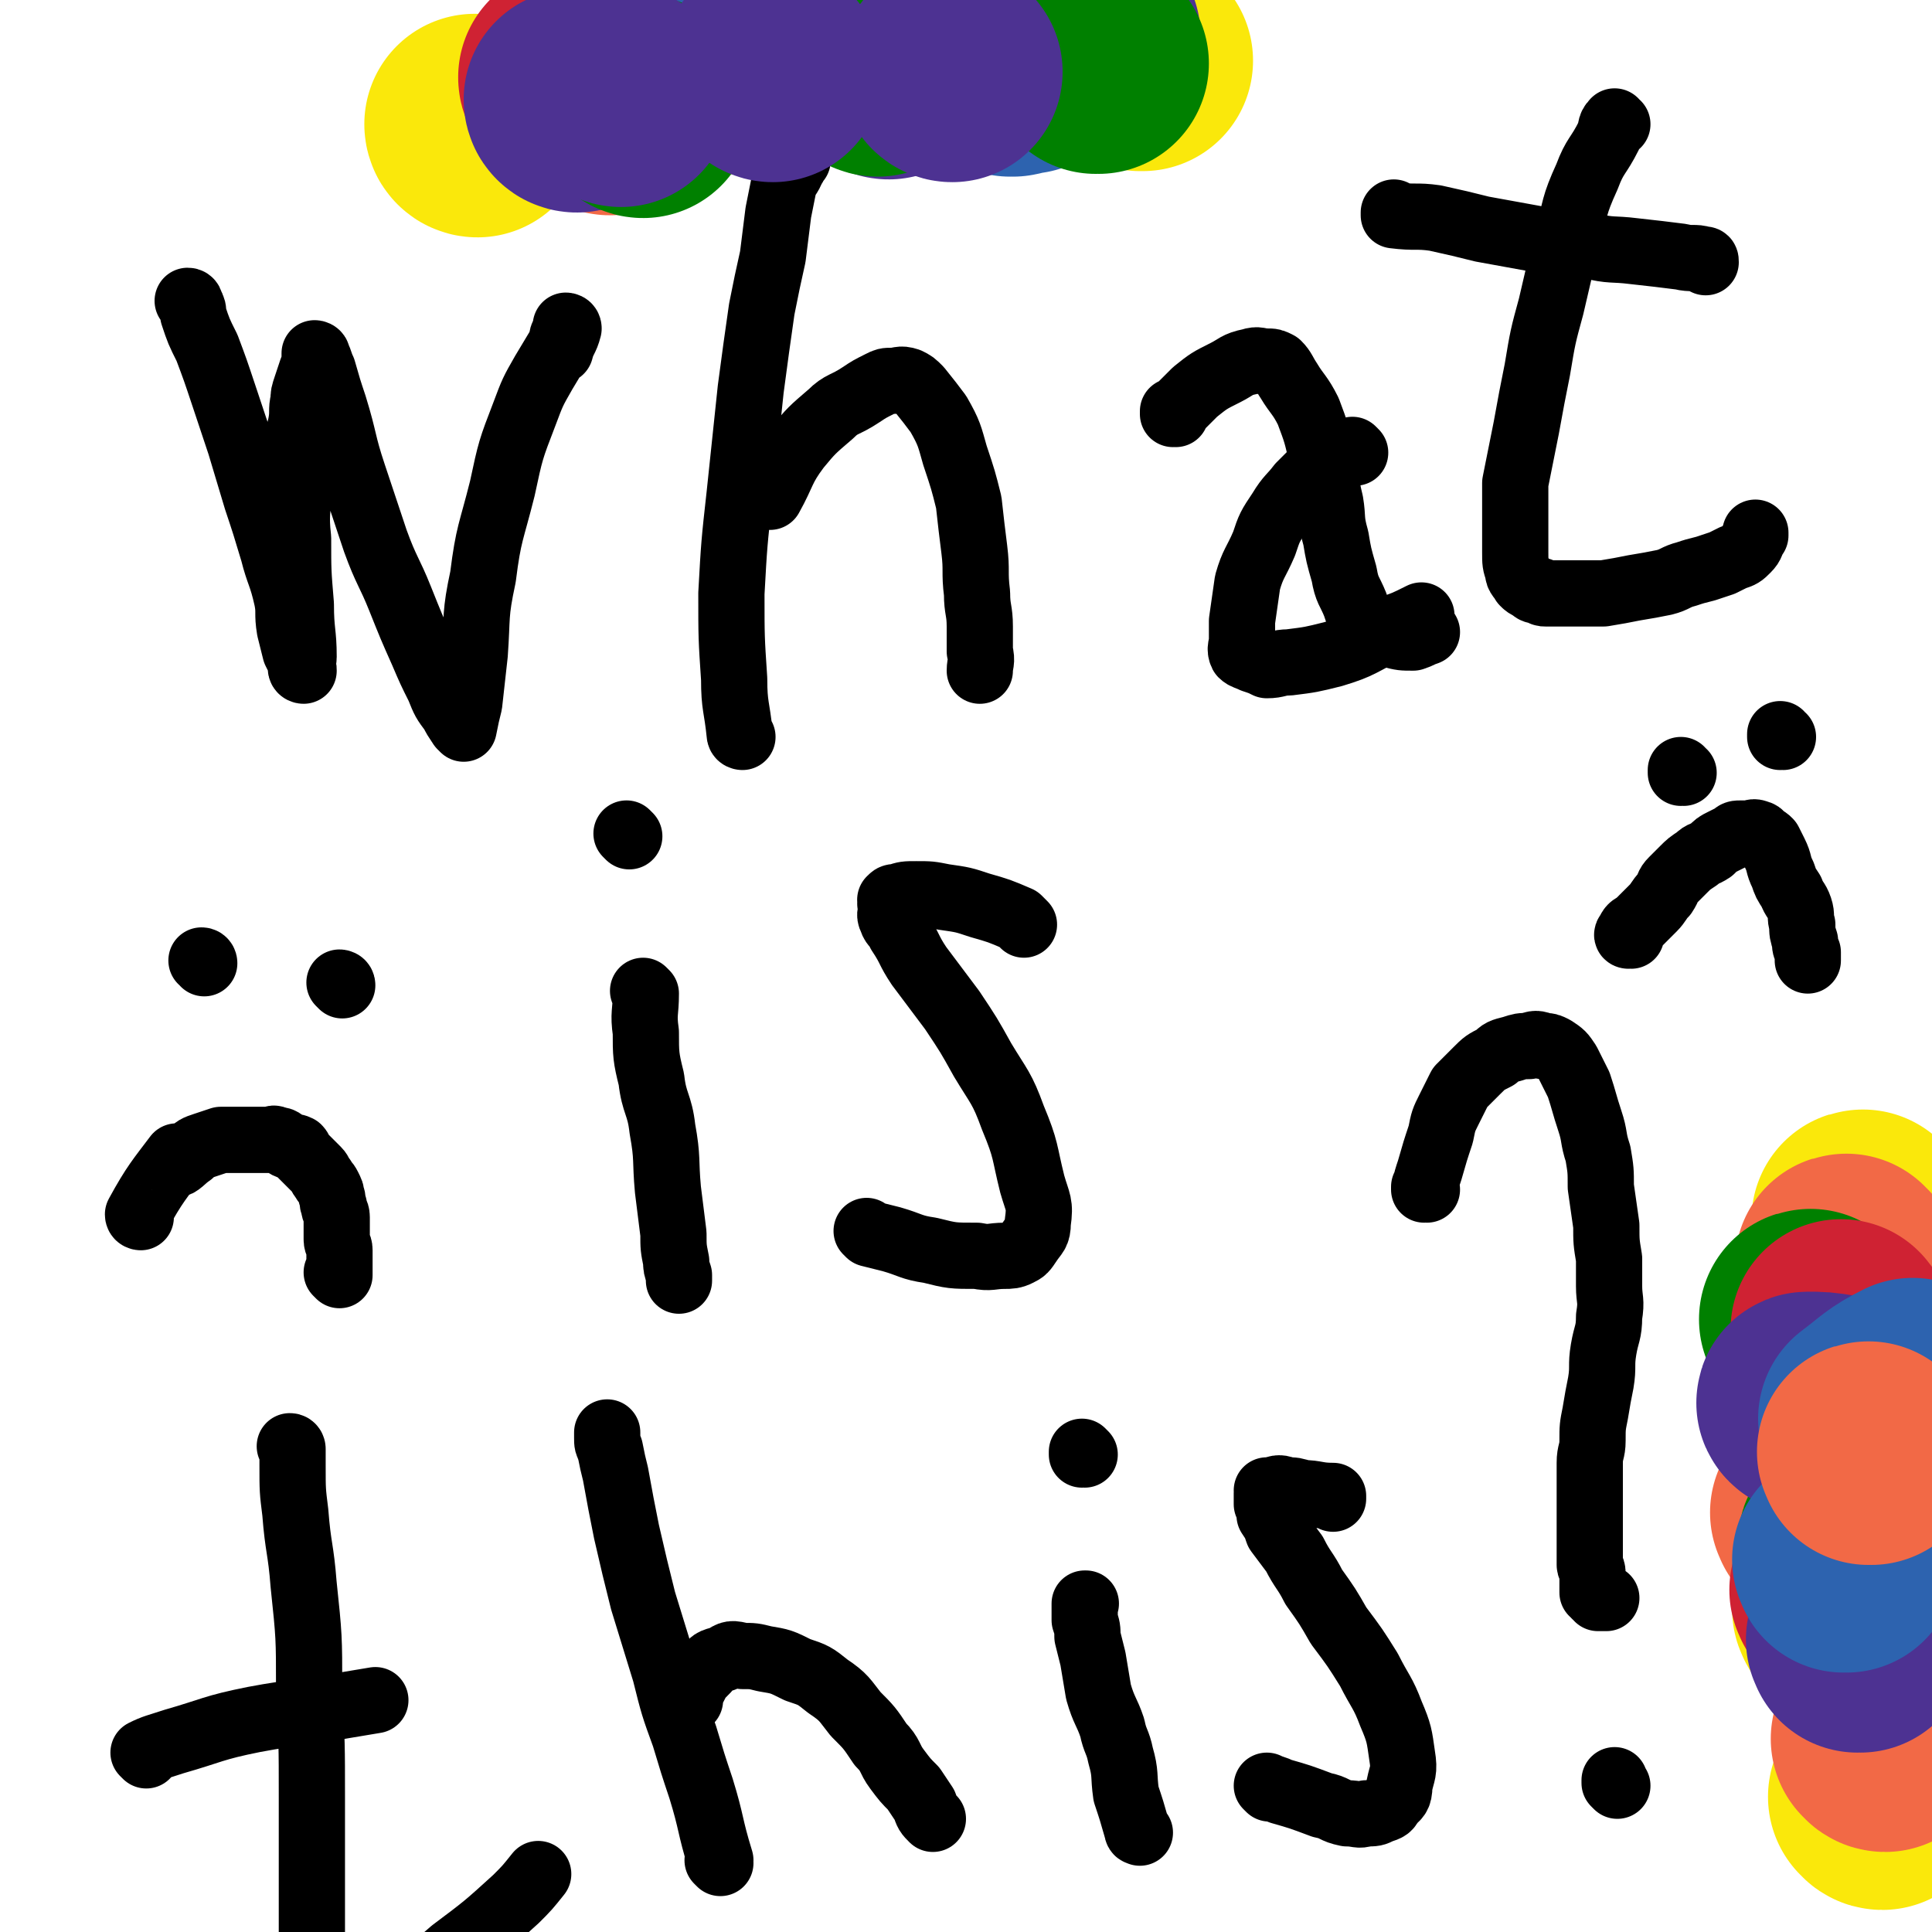 <svg viewBox='0 0 700 700' version='1.1' xmlns='http://www.w3.org/2000/svg' xmlns:xlink='http://www.w3.org/1999/xlink'><g fill='none' stroke='#000000' stroke-width='24' stroke-linecap='round' stroke-linejoin='round'><path d='M69,110c0,0 0,-1 -1,-1 0,0 1,1 1,1 0,0 0,0 0,0 1,2 1,2 1,4 2,6 2,6 5,12 3,8 3,8 6,17 3,9 3,9 6,18 3,10 3,10 6,20 3,9 3,9 6,19 2,8 3,8 5,17 1,5 0,5 1,11 1,4 1,4 2,8 1,2 1,2 2,4 1,2 1,2 1,3 0,0 0,0 0,0 0,0 -1,0 -1,-1 0,-2 1,-2 1,-4 0,-9 -1,-9 -1,-19 -1,-12 -1,-12 -1,-24 -1,-9 0,-9 0,-18 0,-7 -1,-7 0,-14 0,-5 0,-5 1,-9 1,-5 0,-5 1,-9 0,-2 0,-2 1,-5 1,-3 1,-3 2,-6 1,-2 1,-2 1,-4 0,-1 0,-1 0,-1 0,-1 0,-1 0,-1 0,0 0,0 0,0 0,0 1,0 1,1 1,2 1,3 2,5 2,7 2,7 4,13 4,13 3,13 7,25 4,12 4,12 8,24 4,11 5,11 9,21 4,10 4,10 8,19 3,7 3,7 6,13 2,5 2,5 5,9 1,2 1,2 3,5 0,0 0,0 1,1 0,0 0,0 0,0 1,-5 1,-5 2,-9 1,-9 1,-9 2,-18 1,-14 0,-14 3,-28 2,-16 3,-16 7,-32 3,-14 3,-14 8,-27 3,-8 3,-8 7,-15 3,-5 3,-5 6,-10 1,-2 0,-3 2,-5 0,-1 0,-1 1,-1 0,0 0,0 0,0 0,0 -1,-1 -1,-1 0,0 1,0 1,1 -1,4 -2,4 -3,8 0,0 0,0 0,0 '/><path d='M269,267c0,0 -1,-1 -1,-1 0,0 0,0 1,1 0,0 0,0 0,0 0,0 -1,0 -1,-1 -1,-10 -2,-10 -2,-20 -1,-15 -1,-15 -1,-31 1,-18 1,-18 3,-36 2,-19 2,-19 4,-38 2,-15 2,-15 4,-29 2,-10 2,-10 4,-19 1,-8 1,-8 2,-16 1,-5 1,-5 2,-10 1,-3 2,-3 3,-6 1,-1 1,-2 1,-3 0,0 0,0 1,0 0,0 0,0 0,0 '/><path d='M279,180c0,0 -1,-1 -1,-1 0,0 0,1 1,1 0,0 0,0 0,0 0,0 -1,-1 -1,-1 0,0 0,1 1,1 0,0 0,0 0,0 5,-9 4,-10 10,-18 5,-6 5,-6 12,-12 4,-4 5,-3 11,-7 3,-2 3,-2 7,-4 2,-1 2,-1 4,-1 3,0 3,-1 6,0 2,1 2,1 4,3 4,5 4,5 7,9 4,7 4,8 6,15 3,9 3,9 5,17 1,9 1,9 2,17 1,8 0,8 1,16 0,6 1,6 1,12 0,5 0,5 0,9 1,4 0,4 0,7 0,0 0,0 0,0 '/><path d='M426,150c0,0 -1,-1 -1,-1 0,0 0,1 0,1 0,0 0,0 0,0 1,0 0,-1 0,-1 0,0 0,1 0,1 0,0 0,0 0,0 1,0 0,0 0,-1 0,0 1,0 2,-1 3,-3 3,-3 6,-6 5,-4 5,-4 11,-7 4,-2 4,-3 9,-4 3,-1 3,0 6,0 2,0 2,0 4,1 2,2 2,3 4,6 3,5 4,5 7,11 3,8 3,8 5,17 2,8 1,8 3,16 1,6 0,6 2,13 1,6 1,6 3,13 1,6 2,6 4,11 1,3 1,3 2,5 2,2 2,2 5,3 3,2 3,2 6,3 4,1 4,1 8,1 3,-1 2,-1 5,-2 '/><path d='M491,164c0,0 -1,-1 -1,-1 0,0 0,1 0,1 0,0 0,0 0,0 1,0 0,-1 0,-1 0,0 0,1 0,1 0,0 0,0 0,0 0,0 0,0 -1,0 -4,2 -4,2 -8,4 -2,1 -2,1 -5,3 -2,2 -2,2 -5,5 -3,4 -4,4 -7,9 -4,6 -4,6 -6,12 -3,7 -4,7 -6,14 -1,7 -1,7 -2,14 0,3 0,4 0,7 0,2 -1,3 0,5 1,1 2,1 4,2 3,1 3,1 5,2 4,0 4,-1 8,-1 8,-1 8,-1 16,-3 10,-3 10,-4 20,-9 6,-2 6,-2 12,-5 0,0 0,0 0,0 '/><path d='M586,45c0,0 -1,0 -1,-1 0,0 0,1 0,1 0,0 0,0 0,0 1,0 0,0 0,-1 0,0 0,1 0,1 0,0 0,0 0,0 1,0 0,-1 0,-1 -2,2 -1,3 -2,5 -4,8 -5,7 -8,15 -5,11 -4,11 -7,22 -3,12 -3,12 -6,25 -3,11 -3,11 -5,23 -2,10 -2,10 -4,21 -2,10 -2,10 -4,20 0,7 0,7 0,14 0,6 0,6 0,11 0,4 0,4 1,7 0,2 1,2 2,4 1,1 1,1 3,2 1,1 1,1 3,1 1,1 1,1 2,1 2,0 2,0 4,0 4,0 4,0 7,0 5,0 5,0 10,0 6,-1 6,-1 11,-2 6,-1 6,-1 11,-2 4,-1 4,-2 8,-3 3,-1 3,-1 7,-2 3,-1 3,-1 6,-2 2,-1 2,-1 4,-2 3,-1 3,-1 5,-3 2,-2 1,-2 3,-5 0,-1 0,-1 0,-1 '/><path d='M506,78c0,0 -1,0 -1,-1 0,0 0,1 0,1 0,0 0,0 0,0 1,0 0,0 0,-1 0,0 0,1 0,1 0,0 0,0 0,0 8,1 8,0 15,1 9,2 9,2 17,4 11,2 11,2 22,4 8,1 8,1 17,2 8,2 8,1 16,2 9,1 9,1 17,2 4,1 5,0 8,1 1,0 1,0 1,1 '/><path d='M234,360c0,0 -1,-1 -1,-1 0,0 0,0 1,1 0,0 0,0 0,0 0,0 -1,-1 -1,-1 0,0 0,0 1,1 0,0 0,0 0,0 0,7 -1,7 0,14 0,8 0,9 2,17 1,9 3,9 4,18 2,11 1,11 2,22 1,8 1,8 2,16 0,5 0,5 1,10 0,2 0,2 1,5 0,1 0,1 0,2 0,0 0,0 0,0 '/><path d='M228,303c0,0 -1,-1 -1,-1 0,0 0,0 1,1 0,0 0,0 0,0 0,0 -1,-1 -1,-1 0,0 0,0 1,1 0,0 0,0 0,0 0,0 -1,-1 -1,-1 '/><path d='M315,447c0,0 -1,-1 -1,-1 0,0 0,0 1,1 0,0 0,0 0,0 0,0 -1,-1 -1,-1 0,0 0,0 1,1 0,0 0,0 0,0 4,1 4,1 8,2 7,2 7,3 14,4 8,2 8,2 17,2 5,1 5,0 10,0 2,0 3,0 5,-1 2,-1 2,-1 4,-4 2,-3 3,-3 3,-7 1,-7 0,-7 -2,-14 -3,-12 -2,-12 -7,-24 -4,-11 -5,-11 -11,-21 -5,-9 -5,-9 -11,-18 -6,-8 -6,-8 -12,-16 -4,-6 -3,-6 -7,-12 -1,-3 -2,-2 -3,-5 -1,-2 0,-2 0,-5 -1,-1 0,-1 0,-2 0,0 -1,0 0,0 0,-1 1,-1 2,-1 3,-1 3,-1 7,-1 5,0 5,0 10,1 7,1 7,1 13,3 7,2 7,2 14,5 1,1 1,1 2,2 '/><path d='M106,525c0,0 0,-1 -1,-1 0,0 1,0 1,1 0,0 0,0 0,0 0,0 0,-1 -1,-1 0,0 1,0 1,1 0,0 0,0 0,0 0,3 0,3 0,6 0,9 0,9 1,17 1,13 2,13 3,26 2,19 2,19 2,38 1,20 1,20 1,39 0,20 0,20 0,40 0,14 0,14 0,27 0,6 -1,6 0,12 0,2 1,2 1,5 0,0 0,0 0,0 1,0 2,0 3,-1 6,-2 6,-2 12,-4 10,-5 10,-4 18,-10 9,-6 9,-6 17,-13 12,-9 12,-9 23,-19 4,-4 4,-4 8,-9 '/><path d='M53,636c0,0 -1,-1 -1,-1 4,-2 5,-2 11,-4 14,-4 14,-5 29,-8 16,-3 16,-2 32,-5 6,-1 6,-1 12,-2 '/><path d='M261,675c0,0 -1,-1 -1,-1 0,0 0,0 1,0 0,0 0,0 0,0 0,1 -1,0 -1,0 0,0 0,0 1,0 0,0 0,0 0,0 -4,-13 -3,-13 -7,-26 -3,-9 -3,-9 -6,-19 -4,-11 -4,-11 -7,-23 -4,-13 -4,-13 -8,-26 -3,-12 -3,-12 -6,-25 -2,-10 -2,-10 -4,-21 -1,-4 -1,-4 -2,-9 -1,-2 -1,-2 -1,-4 0,-1 0,-1 0,-2 0,0 0,0 0,0 0,0 0,0 0,0 '/><path d='M250,616c0,0 -1,-1 -1,-1 0,0 0,0 1,1 0,0 0,0 0,0 0,0 -1,-1 -1,-1 0,0 0,0 1,1 0,0 0,0 0,0 0,-2 0,-2 1,-4 2,-4 2,-4 5,-7 2,-3 2,-3 6,-4 3,-2 3,-2 7,-1 4,0 4,0 8,1 6,1 6,1 12,4 6,2 6,2 11,6 6,4 6,5 10,10 5,5 5,5 9,11 4,4 3,5 6,9 3,4 3,4 6,7 2,3 2,3 4,6 1,3 1,3 3,5 0,0 0,0 0,0 '/><path d='M413,664c0,0 -1,-1 -1,-1 0,0 0,0 0,0 0,0 0,0 0,0 1,1 0,0 0,0 0,0 0,0 0,0 0,0 0,0 0,0 1,1 0,1 0,0 -2,-7 -2,-7 -4,-13 -1,-7 0,-7 -2,-14 -1,-5 -2,-5 -3,-10 -2,-6 -3,-6 -5,-13 -1,-6 -1,-6 -2,-12 -1,-4 -1,-4 -2,-8 0,-3 0,-3 -1,-6 0,-2 0,-2 0,-4 0,-1 0,-1 0,-2 0,0 0,0 0,0 1,0 0,0 0,0 0,0 0,0 0,0 0,0 0,0 0,0 '/><path d='M393,527c0,0 -1,-1 -1,-1 0,0 0,0 0,1 0,0 0,0 0,0 1,0 0,-1 0,-1 0,0 0,0 0,1 0,0 0,0 0,0 1,0 0,-1 0,-1 0,0 0,0 0,1 0,0 0,0 0,0 '/><path d='M460,648c0,0 -1,-1 -1,-1 0,0 0,0 0,0 0,0 0,0 0,0 1,1 0,0 0,0 0,0 0,0 0,0 0,0 0,0 0,0 2,1 3,1 5,2 7,2 7,2 15,5 5,1 4,2 9,3 4,0 4,1 7,0 3,0 3,0 5,-1 3,-1 3,-1 4,-3 2,-2 3,-2 3,-6 1,-5 2,-5 1,-11 -1,-7 -1,-8 -4,-15 -3,-8 -4,-8 -8,-16 -5,-8 -5,-8 -11,-16 -4,-7 -4,-7 -9,-14 -3,-6 -4,-6 -7,-12 -3,-4 -3,-4 -6,-8 -1,-3 -1,-3 -3,-6 0,-2 0,-2 -1,-4 0,-2 0,-2 0,-3 0,-1 0,-1 0,-1 0,0 0,0 0,0 1,0 0,-1 0,-1 0,0 1,0 2,0 2,-1 3,-1 5,0 3,0 3,0 6,1 5,0 5,1 11,1 0,1 0,1 0,1 '/><path d='M586,647c0,0 -1,-1 -1,-1 0,0 0,0 0,0 0,0 0,0 0,0 1,1 0,0 0,0 0,0 0,0 0,0 0,0 0,0 0,0 0,0 0,0 0,-1 0,0 0,0 0,0 '/><path d='M517,431c0,0 -1,-1 -1,-1 0,0 0,0 0,1 0,0 0,0 0,0 1,0 0,-1 0,-1 0,0 0,0 0,1 0,0 0,0 0,0 1,-4 1,-4 2,-7 2,-7 2,-7 4,-13 1,-5 1,-5 3,-9 2,-4 2,-4 4,-8 3,-3 3,-3 6,-6 3,-3 3,-3 7,-5 2,-2 2,-2 6,-3 3,-1 3,-1 6,-1 2,-1 3,-1 5,0 2,0 2,0 4,1 3,2 3,2 5,5 2,4 2,4 4,8 2,6 2,7 4,13 2,6 1,6 3,12 1,6 1,6 1,12 1,7 1,7 2,14 0,6 0,6 1,12 0,5 0,5 0,10 0,5 1,5 0,11 0,6 -1,6 -2,12 -1,6 0,6 -1,12 -1,5 -1,5 -2,11 -1,5 -1,5 -1,10 0,4 -1,4 -1,8 0,6 0,6 0,12 0,4 0,4 0,7 0,4 0,4 0,8 0,2 0,2 0,5 0,2 0,2 0,5 0,1 1,1 1,3 0,2 0,2 0,4 0,1 0,1 0,3 0,0 1,0 1,1 0,0 0,0 0,0 1,0 1,0 1,1 2,0 2,0 3,0 '/><path d='M74,349c0,0 0,-1 -1,-1 0,0 1,0 1,1 0,0 0,0 0,0 0,0 0,-1 -1,-1 0,0 1,0 1,1 0,0 0,0 0,0 0,0 0,-1 -1,-1 '/><path d='M124,357c0,0 -1,-1 -1,-1 0,0 1,0 1,1 0,0 0,0 0,0 0,0 -1,-1 -1,-1 0,0 1,0 1,1 '/><path d='M51,441c0,0 -1,0 -1,-1 6,-11 8,-13 14,-21 1,-1 -2,3 -1,3 2,0 3,-2 6,-4 2,-2 2,-2 5,-3 3,-1 3,-1 6,-2 4,0 4,0 7,0 2,0 2,0 3,0 2,0 2,0 3,0 2,0 2,0 5,0 1,0 1,-1 2,0 3,0 2,1 4,2 2,1 2,0 4,1 1,1 0,1 1,2 2,2 2,2 3,3 2,2 2,2 3,3 1,1 1,2 2,3 1,2 1,1 2,3 1,2 1,2 1,3 1,2 0,2 1,4 0,2 1,2 1,4 0,2 0,2 0,4 0,2 0,2 0,4 0,2 1,2 1,4 0,1 0,1 0,3 0,1 0,1 0,2 0,1 0,1 0,2 0,1 0,1 0,2 0,0 0,0 0,0 0,0 -1,-1 -1,-1 0,0 1,1 1,1 0,0 0,0 0,0 '/><path d='M610,280c-1,0 -1,-1 -1,-1 0,0 0,0 0,1 0,0 0,0 0,0 0,0 0,-1 0,-1 0,0 0,0 0,1 0,0 0,0 0,0 0,0 0,-1 0,-1 0,0 0,0 0,1 '/><path d='M646,267c-1,0 -1,-1 -1,-1 0,0 0,0 0,1 '/><path d='M591,339c-1,0 -1,-1 -1,-1 0,0 0,0 0,1 0,0 0,0 0,0 0,0 0,-1 0,-1 0,0 0,0 0,1 0,0 0,0 0,0 0,0 -1,0 0,-1 1,-2 1,-2 3,-3 3,-3 3,-3 6,-6 2,-2 2,-3 4,-5 2,-3 1,-3 3,-5 2,-2 2,-2 4,-4 2,-2 2,-2 5,-4 2,-2 2,-1 5,-3 2,-2 2,-2 4,-3 2,-1 2,-1 4,-2 1,-1 1,-1 3,-1 1,0 1,0 3,0 1,0 1,-1 3,0 1,0 1,1 2,2 1,0 1,0 2,1 1,2 1,2 2,4 2,4 1,4 3,8 1,3 1,3 3,6 1,3 2,3 3,6 1,3 0,3 1,6 0,3 0,3 1,6 0,2 0,2 1,4 0,1 0,1 0,2 0,1 0,1 0,1 0,0 0,0 0,0 0,0 0,-1 0,-1 '/></g>
<g fill='none' stroke='#FAE80B' stroke-width='80' stroke-linecap='round' stroke-linejoin='round'><path d='M671,509c-1,0 -1,-1 -1,-1 -1,0 0,0 0,1 0,0 0,0 0,0 '/><path d='M669,584c-1,0 -1,-1 -1,-1 -1,0 0,0 0,1 '/><path d='M682,652c-1,0 -1,-1 -1,-1 -1,0 0,0 0,0 0,0 0,0 0,0 '/><path d='M676,443c-1,0 -1,-1 -1,-1 -1,0 0,0 0,1 0,0 0,0 0,0 '/><path d='M414,22c0,0 -1,0 -1,-1 0,0 0,1 0,1 0,0 0,0 0,0 1,0 0,0 0,-1 0,0 0,1 0,1 '/><path d='M365,15c0,0 -1,0 -1,-1 0,0 0,1 0,1 0,0 0,0 0,0 1,0 0,0 0,-1 0,0 0,1 0,1 0,0 0,0 0,0 1,0 0,0 0,-1 '/><path d='M315,11c0,0 -1,0 -1,-1 0,0 0,1 1,1 0,0 0,0 0,0 0,0 -1,0 -1,-1 0,0 0,1 1,1 0,0 0,0 0,0 '/><path d='M257,24c0,0 -1,0 -1,-1 0,0 0,1 1,1 0,0 0,0 0,0 0,0 -1,0 -1,-1 0,0 0,1 1,1 '/><path d='M173,46c0,0 -1,0 -1,-1 0,0 0,1 1,1 0,0 0,0 0,0 0,0 -1,0 -1,-1 0,0 0,1 1,1 0,0 0,0 0,0 0,0 -1,0 -1,-1 '/></g>
<g fill='none' stroke='#F26946' stroke-width='80' stroke-linecap='round' stroke-linejoin='round'><path d='M670,459c-1,0 -1,-1 -1,-1 -1,0 0,0 0,1 0,0 0,0 0,0 '/><path d='M661,549c-1,0 -1,-1 -1,-1 -1,0 0,0 0,1 0,0 0,0 0,0 0,0 0,-1 0,-1 -1,0 0,0 0,1 '/><path d='M683,631c-1,0 -1,-1 -1,-1 -1,0 0,0 0,0 0,0 0,0 0,0 '/></g>
<g fill='none' stroke='#008000' stroke-width='80' stroke-linecap='round' stroke-linejoin='round'><path d='M657,479c-1,0 -1,-1 -1,-1 -1,0 0,0 0,1 '/><path d='M671,560c-1,0 -2,-1 -1,-1 3,0 4,1 8,2 0,0 0,0 0,0 '/></g>
<g fill='none' stroke='#CF2233' stroke-width='80' stroke-linecap='round' stroke-linejoin='round'><path d='M668,483c-1,0 -1,-2 -1,-1 -1,12 0,13 0,25 0,0 0,0 0,0 '/><path d='M668,577c-1,0 -1,-1 -1,-1 -1,0 0,0 0,1 '/></g>
<g fill='none' stroke='#4D3292' stroke-width='80' stroke-linecap='round' stroke-linejoin='round'><path d='M656,509c-1,0 -2,-1 -1,-1 4,0 5,0 11,1 '/><path d='M674,595c-1,0 -1,-1 -1,-1 -1,0 0,0 0,1 '/></g>
<g fill='none' stroke='#2D63AF' stroke-width='80' stroke-linecap='round' stroke-linejoin='round'><path d='M694,504c-1,0 -1,-1 -1,-1 -8,4 -8,5 -16,11 '/><path d='M669,566c-1,0 -1,-1 -1,-1 -1,0 0,0 0,1 0,0 0,0 0,0 '/></g>
<g fill='none' stroke='#F26946' stroke-width='80' stroke-linecap='round' stroke-linejoin='round'><path d='M678,527c-1,0 -1,-1 -1,-1 -1,0 0,0 0,1 0,0 0,0 0,0 '/><path d='M213,32c0,0 -1,0 -1,-1 0,0 0,1 1,1 0,0 0,0 0,0 0,0 -1,0 -1,-1 0,0 0,1 1,1 0,0 0,0 0,0 0,0 -1,0 -1,-1 0,0 0,1 1,1 0,0 0,0 0,0 '/><path d='M273,10c0,0 -1,0 -1,-1 0,0 0,1 1,1 0,0 0,0 0,0 0,0 -1,0 -1,-1 0,0 0,1 1,1 0,0 0,0 0,0 0,0 -1,0 -1,-1 0,0 0,1 1,1 '/><path d='M301,13c0,0 -1,0 -1,-1 0,0 0,1 1,1 0,0 0,0 0,0 0,0 -1,0 -1,-1 0,0 0,1 1,1 0,0 0,0 0,0 0,0 -1,0 -1,-1 0,0 0,1 1,1 0,0 0,0 0,0 '/><path d='M357,4c0,0 -1,0 -1,-1 0,0 0,1 0,1 0,0 0,0 0,0 1,0 0,0 0,-1 0,0 0,1 0,1 0,0 0,0 0,0 1,0 0,-1 0,-1 1,0 2,1 3,1 '/></g>
<g fill='none' stroke='#CF2233' stroke-width='80' stroke-linecap='round' stroke-linejoin='round'><path d='M207,29c0,0 -1,0 -1,-1 0,0 0,1 1,1 0,0 0,0 0,0 0,0 -1,0 -1,-1 0,0 0,1 1,1 0,0 0,0 0,0 0,-1 0,-1 0,-1 0,0 0,0 0,0 '/><path d='M289,5c0,0 -1,0 -1,-1 0,0 0,1 1,1 0,0 0,0 0,0 0,0 -1,0 -1,-1 0,0 0,1 1,1 0,0 0,0 0,0 0,0 -1,-1 -1,-1 1,1 2,1 4,2 '/><path d='M353,8c0,0 -1,0 -1,-1 0,0 0,1 0,1 0,0 0,0 0,0 1,0 0,0 0,-1 0,0 0,1 0,1 0,0 0,0 0,0 8,0 8,0 15,0 0,0 0,0 0,0 '/></g>
<g fill='none' stroke='#F26946' stroke-width='80' stroke-linecap='round' stroke-linejoin='round'><path d='M221,38c0,0 -1,0 -1,-1 0,0 0,1 1,1 0,0 0,0 0,0 0,0 -1,0 -1,-1 0,0 0,1 1,1 0,0 0,0 0,0 0,0 -1,0 -1,-1 1,-3 2,-3 4,-7 0,0 0,0 0,0 '/><path d='M300,13c0,0 -1,0 -1,-1 0,0 0,1 1,1 0,0 0,0 0,0 0,0 -1,0 -1,-1 0,0 0,1 1,1 0,0 0,0 0,0 0,0 -1,0 -1,-1 '/></g>
<g fill='none' stroke='#4D3292' stroke-width='80' stroke-linecap='round' stroke-linejoin='round'><path d='M209,37c0,0 -1,0 -1,-1 0,0 0,1 1,1 0,0 0,0 0,0 0,0 -1,0 -1,-1 0,0 0,1 1,1 0,0 0,0 0,0 '/><path d='M322,25c0,0 -1,0 -1,-1 0,0 0,1 1,1 0,0 0,0 0,0 0,0 -1,0 -1,-1 0,0 0,1 1,1 0,0 0,0 0,0 '/><path d='M395,13c0,0 -1,0 -1,-1 0,0 0,1 0,1 0,0 0,0 0,0 1,0 0,0 0,-1 0,0 0,1 0,1 '/></g>
<g fill='none' stroke='#2D63AF' stroke-width='80' stroke-linecap='round' stroke-linejoin='round'><path d='M251,24c0,0 -1,0 -1,-1 0,0 0,1 1,1 0,0 0,0 0,0 0,0 -1,0 -1,-1 0,0 0,1 1,1 0,0 0,0 0,0 '/><path d='M367,24c0,0 -1,0 -1,-1 0,0 0,1 0,1 0,0 0,0 0,0 1,0 0,0 0,-1 0,0 0,1 0,1 3,0 3,-1 6,-1 0,0 0,0 0,0 '/></g>
<g fill='none' stroke='#008000' stroke-width='80' stroke-linecap='round' stroke-linejoin='round'><path d='M233,39c0,0 -1,0 -1,-1 0,0 0,1 1,1 0,0 0,0 0,0 0,0 -1,0 -1,-1 0,0 0,1 1,1 0,0 0,0 0,0 0,0 -1,0 -1,-1 '/><path d='M318,24c0,0 -1,0 -1,-1 0,0 0,1 1,1 0,0 0,0 0,0 0,0 -1,0 -1,-1 0,0 0,1 1,1 0,0 0,0 0,0 0,0 -1,0 -1,-1 '/><path d='M398,23c0,0 -1,0 -1,-1 0,0 0,1 0,1 0,0 0,0 0,0 1,0 0,0 0,-1 '/></g>
<g fill='none' stroke='#4D3292' stroke-width='80' stroke-linecap='round' stroke-linejoin='round'><path d='M225,35c0,0 -1,0 -1,-1 0,0 0,1 1,1 0,0 0,0 0,0 0,0 -1,0 -1,-1 0,0 0,1 1,1 0,0 0,0 0,0 0,0 -1,0 -1,-1 '/><path d='M280,26c0,0 -1,0 -1,-1 0,0 0,1 1,1 0,0 0,0 0,0 0,0 -1,0 -1,-1 0,0 0,1 1,1 0,0 0,0 0,0 '/><path d='M345,26c0,0 -1,0 -1,-1 0,0 0,1 1,1 0,0 0,0 0,0 0,0 -1,0 -1,-1 0,0 0,1 1,1 0,0 0,0 0,0 '/></g>
</svg>